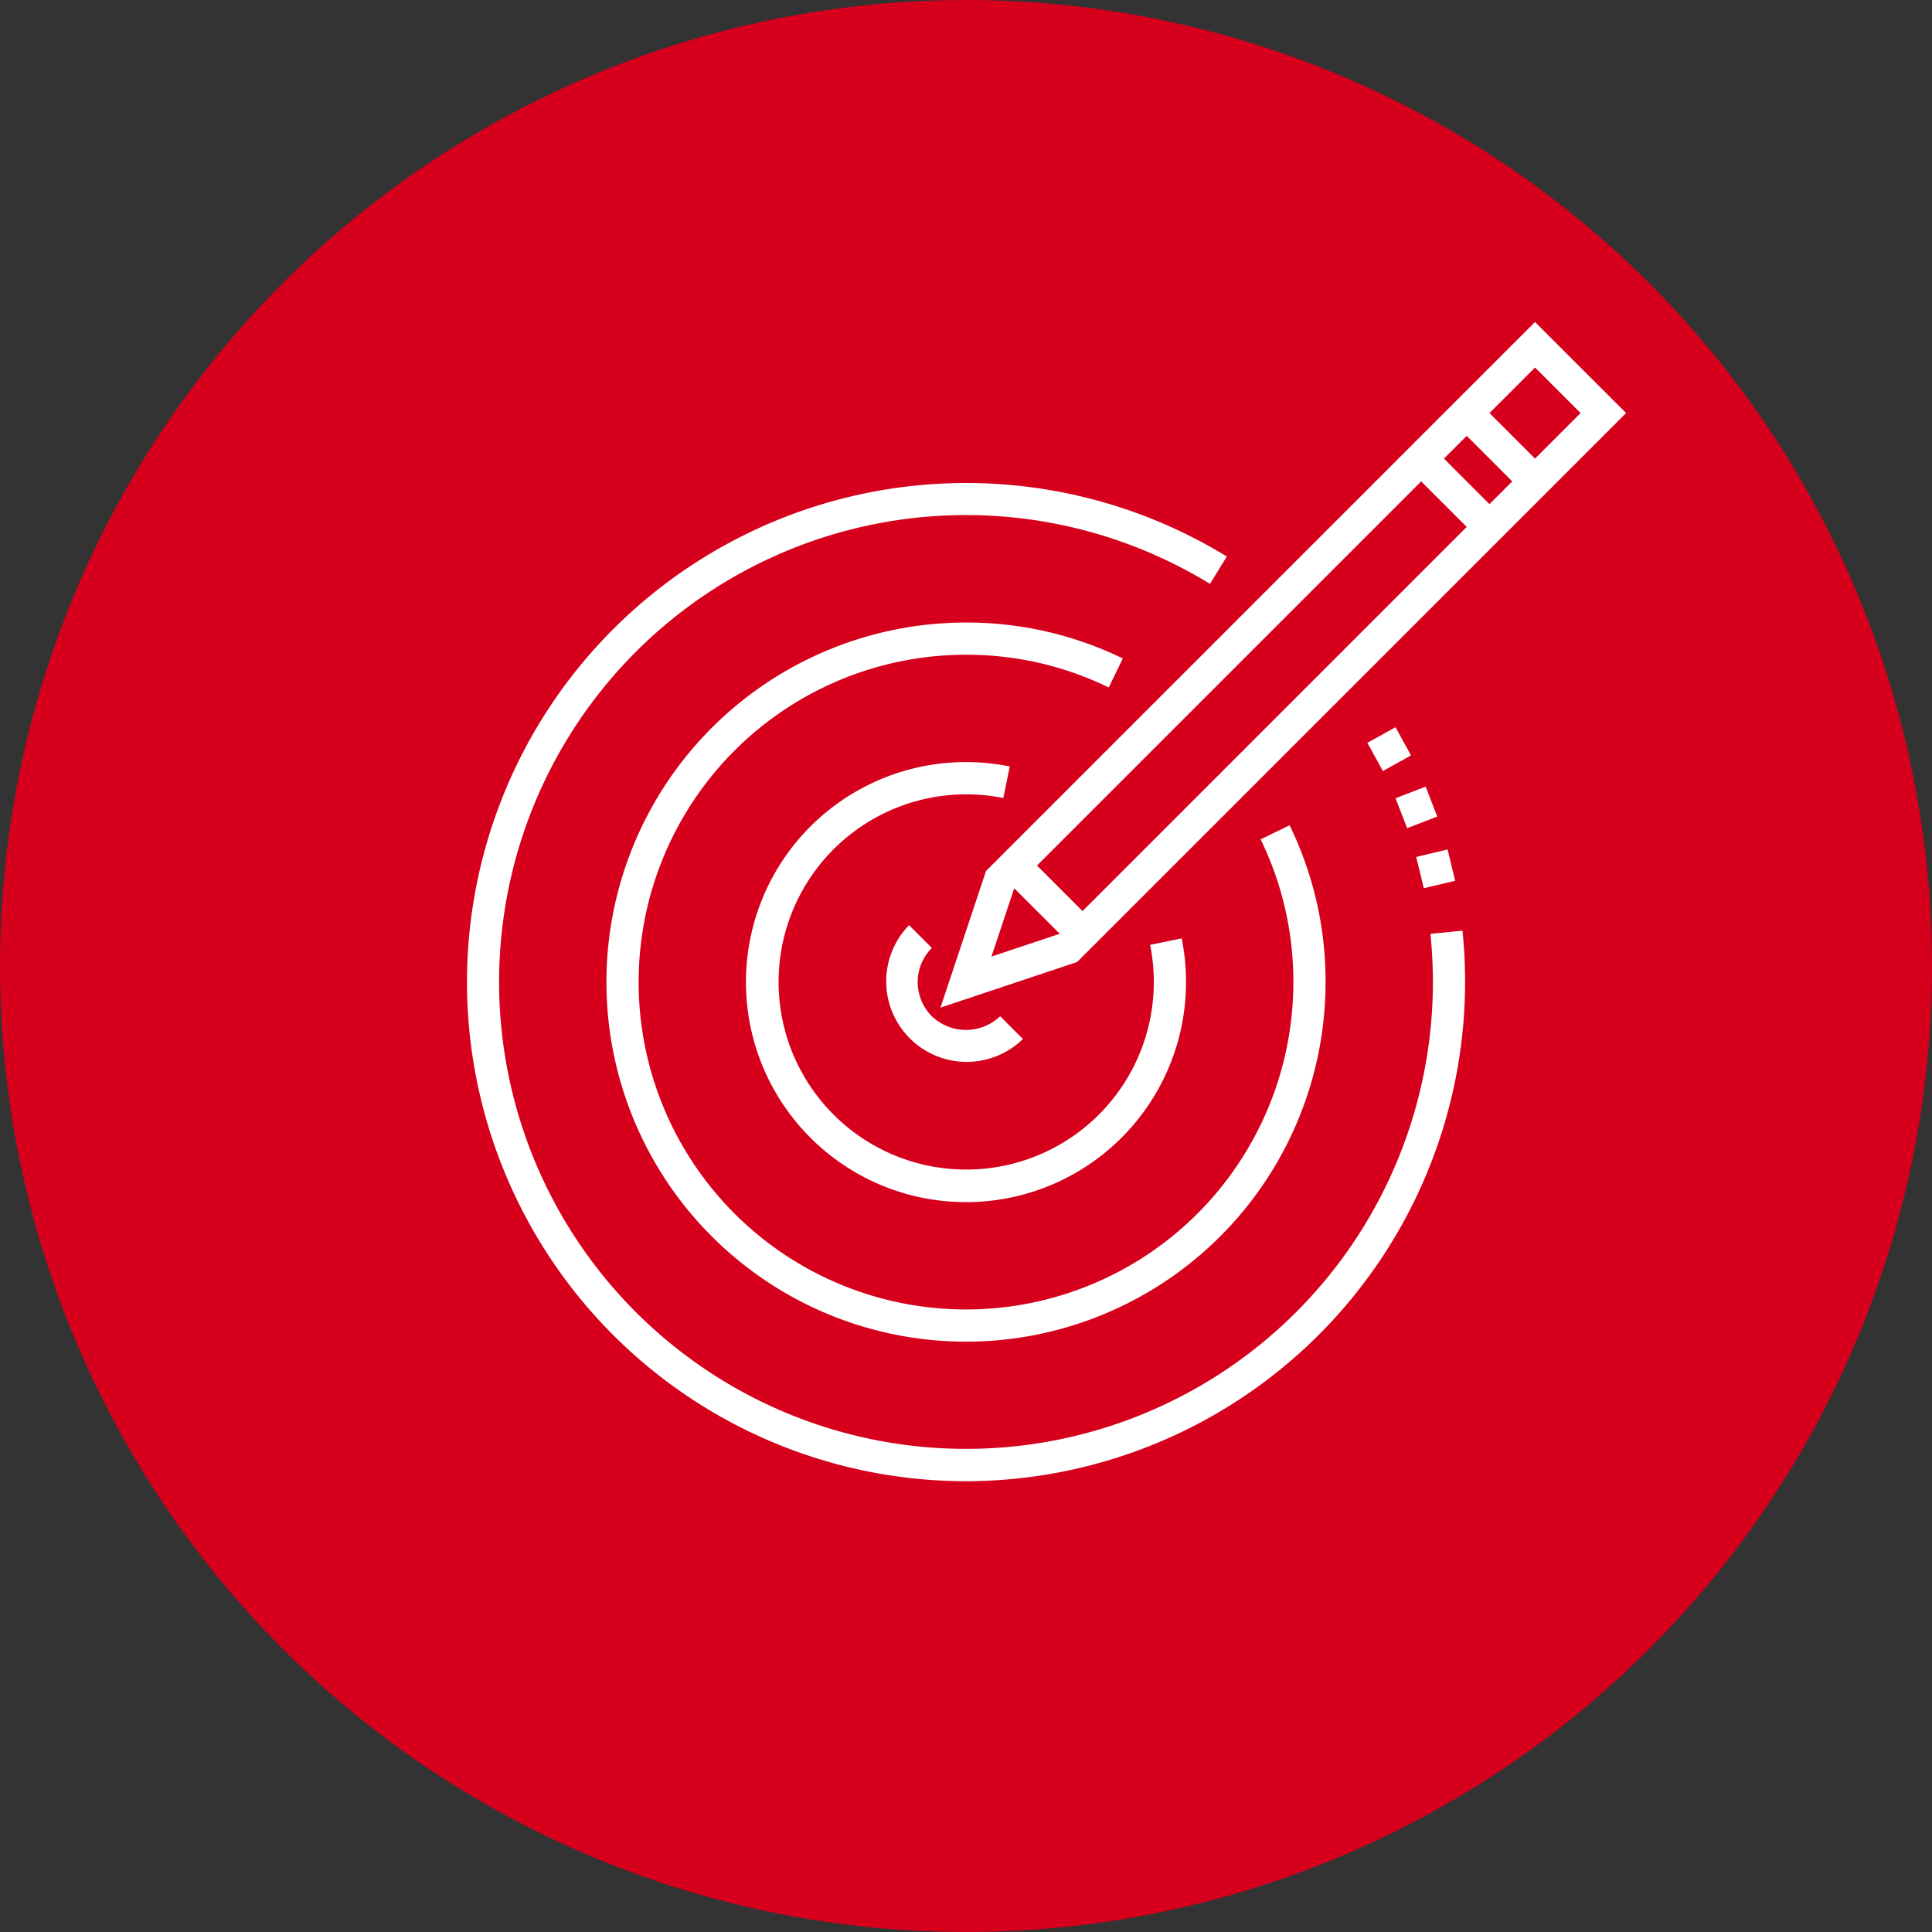 <svg xmlns="http://www.w3.org/2000/svg" width="120" height="120"><rect width="100%" height="100%" fill="#333333" stroke="none"/><g transform="translate(-360 -2295)"><circle cx="60" cy="60" r="60" transform="translate(360 2295)" fill="#d6001c"/><path d="M420 2387a31 31 0 1 1 16.2-57.434l-1.047 1.7A29 29 0 1 0 449 2356a29.634 29.634 0 0 0-.153-2.995l1.99-.2A31.59 31.59 0 0 1 451 2356a31.035 31.035 0 0 1-31 31m28.432-36.83 1.95-.46-.47-1.95-1.95.469.24.971Zm-1.032-3.731 1.87-.719-.72-1.861-1.87.721.36.93Zm-1.51-3.549 1.75-.97-.96-1.75-1.75.97.48.87Zm-22.355 16.645-1.414-1.414a3.073 3.073 0 0 1-4.243 0 3 3 0 0 1 0-4.242l-1.414-1.414a5 5 0 0 0 7.071 7.07m10.131-3.535a13.824 13.824 0 0 0-.269-2.714l-1.961.4a11.653 11.653 0 1 1-9.119-9.118l.4-1.961a13.821 13.821 0 0 0-2.717-.274A13.667 13.667 0 1 0 433.666 2356m8.667 0a22.105 22.105 0 0 0-2.233-9.74l-1.8.873a20.138 20.138 0 0 1 2.033 8.867A20.333 20.333 0 1 1 420 2335.667a20.123 20.123 0 0 1 8.866 2.033l.874-1.8a22.115 22.115 0 0 0-9.74-2.233A22.333 22.333 0 1 0 442.333 2356m-15.433-1.247 34.1-34.097-5.657-5.656-34.1 34.1-2.828 8.485Zm-1.076-1.753-4.243 1.415 1.414-4.243Zm22.448-28.1 2.828 2.827-23.862 23.863-2.829-2.828Zm2.828-2.83 2.828 2.83-1.414 1.414-2.828-2.829Zm4.243-4.242 2.829 2.828-2.829 2.829-2.828-2.829Z" fill="#fff"/></g></svg>